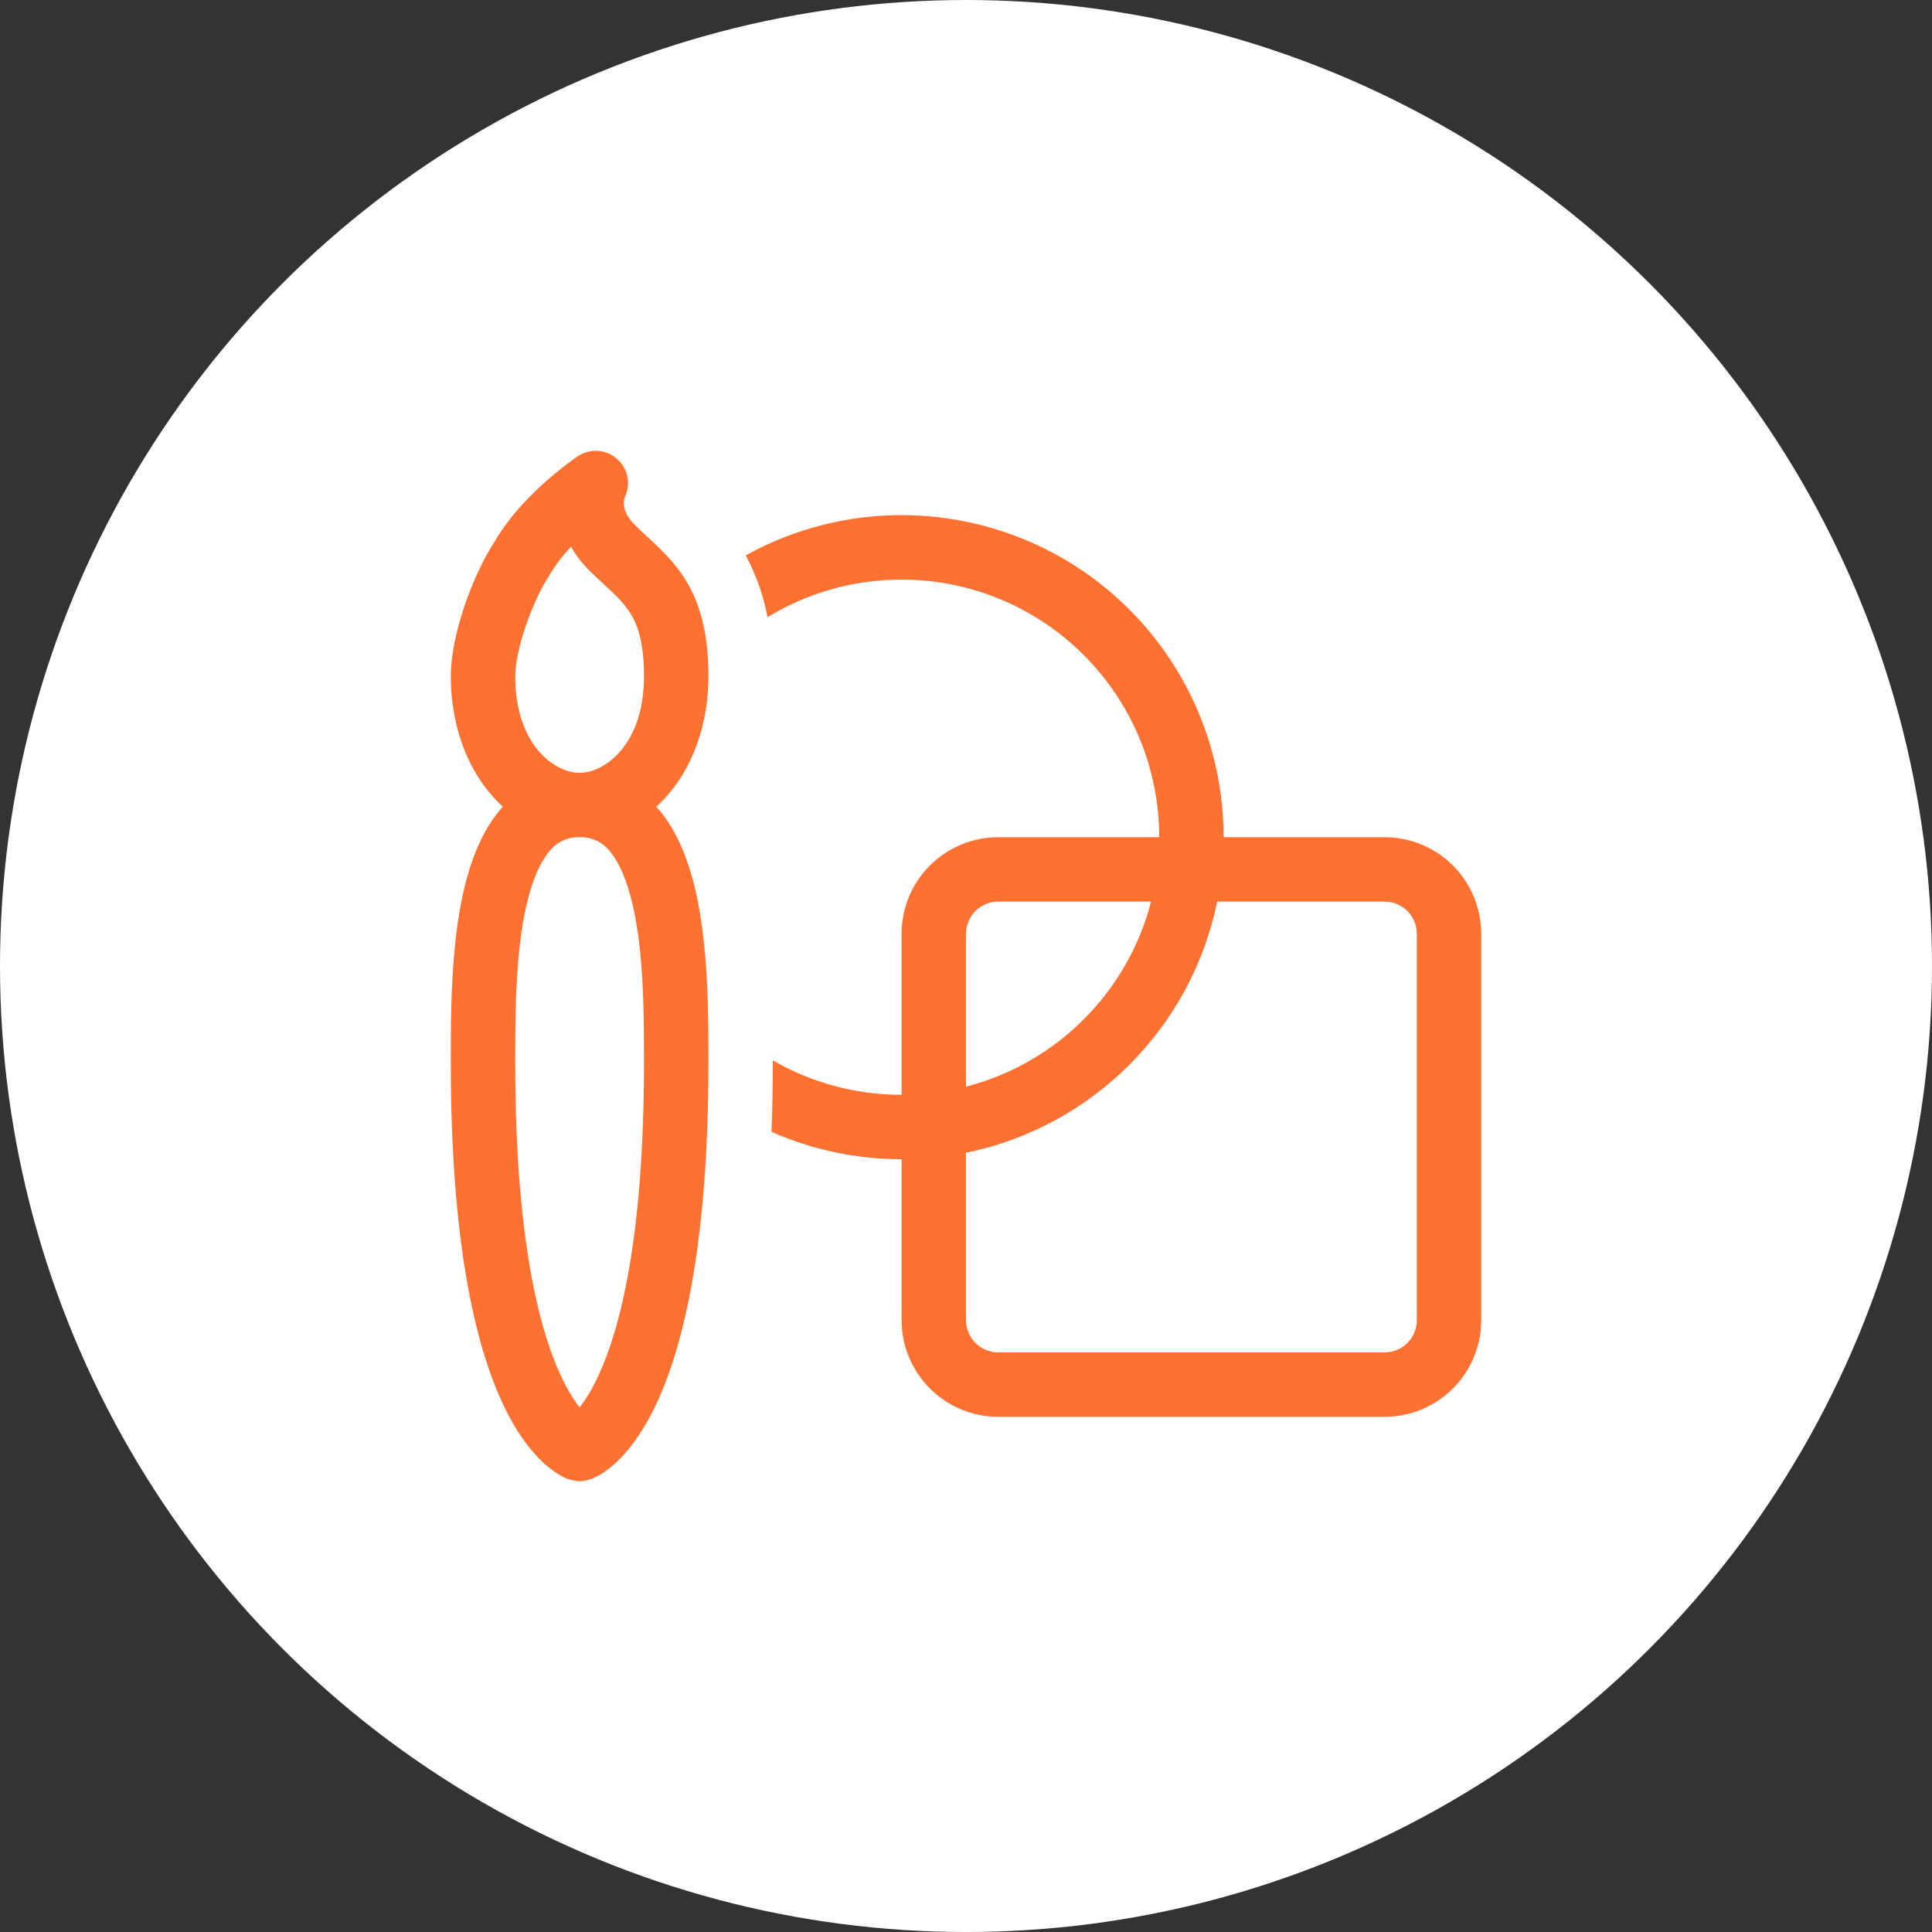 <svg xmlns="http://www.w3.org/2000/svg" width="72" height="72" viewBox="0 0 72 72" fill="none"><rect x="0" y="0" width="72" height="72" fill="#333333" stroke="none"/><circle cx="36" cy="36" r="36" fill="white"></circle><path d="M33.6 21.6C31.769 21.6 30.06 22.111 28.603 23.001C28.453 22.196 28.178 21.419 27.79 20.697C29.617 19.686 31.676 19.169 33.764 19.198C35.852 19.227 37.897 19.799 39.696 20.86C41.494 21.921 42.985 23.433 44.021 25.246C45.056 27.059 45.601 29.111 45.6 31.2H51.602C52.557 31.2 53.472 31.58 54.147 32.255C54.821 32.93 55.2 33.845 55.2 34.8V49.2C55.2 50.154 54.821 51.07 54.146 51.745C53.471 52.42 52.555 52.8 51.6 52.8H37.2C36.245 52.8 35.33 52.42 34.655 51.745C33.979 51.07 33.6 50.154 33.6 49.2V43.2C31.931 43.202 30.279 42.854 28.752 42.18C28.783 41.364 28.8 40.507 28.8 39.6V39.516C30.211 40.332 31.851 40.8 33.6 40.8V34.8C33.6 33.845 33.979 32.929 34.655 32.254C35.33 31.579 36.245 31.2 37.2 31.2H43.2C43.2 28.654 42.189 26.212 40.388 24.412C38.588 22.611 36.146 21.6 33.6 21.6ZM45.36 33.6C44.888 35.905 43.749 38.021 42.085 39.685C40.422 41.349 38.306 42.488 36 42.96V49.2C36 49.518 36.127 49.823 36.352 50.048C36.577 50.273 36.882 50.4 37.2 50.4H51.6C51.918 50.4 52.224 50.273 52.449 50.048C52.674 49.823 52.8 49.518 52.8 49.2V34.8C52.8 34.481 52.674 34.176 52.449 33.951C52.224 33.726 51.918 33.6 51.6 33.6H45.36ZM42.898 33.6H37.2C36.882 33.6 36.577 33.726 36.352 33.951C36.127 34.176 36 34.481 36 34.8V40.497C37.66 40.067 39.176 39.201 40.388 37.988C41.601 36.775 42.468 35.26 42.898 33.6Z" fill="#FF7131"></path><path d="M22.992 17.1C23.192 17.274 23.328 17.509 23.38 17.769C23.432 18.028 23.397 18.298 23.28 18.535C23.26 18.605 23.249 18.678 23.249 18.751C23.249 18.902 23.287 19.19 23.65 19.55C23.825 19.726 23.959 19.85 24.106 19.987C24.226 20.098 24.353 20.213 24.514 20.371C24.826 20.669 25.154 21.019 25.45 21.458C26.062 22.378 26.4 23.527 26.4 25.2C26.4 27.247 25.642 28.992 24.458 30.062L24.612 30.24C25.284 31.066 25.675 32.136 25.92 33.192C26.4 35.28 26.4 37.79 26.4 39.54V39.6C26.4 46.289 25.49 50.083 24.49 52.253C23.986 53.345 23.45 54.041 22.987 54.478C22.799 54.658 22.591 54.818 22.368 54.953C22.266 55.014 22.159 55.068 22.049 55.114C22.049 55.114 21.778 55.2 21.6 55.2C21.422 55.2 21.151 55.114 21.151 55.114C21.04 55.071 20.933 55.017 20.832 54.953C20.609 54.818 20.401 54.658 20.213 54.478C19.75 54.038 19.214 53.345 18.71 52.253C17.71 50.083 16.8 46.289 16.8 39.6V39.54C16.8 37.788 16.8 35.28 17.28 33.192C17.525 32.136 17.916 31.066 18.588 30.24C18.636 30.18 18.689 30.12 18.742 30.062C17.558 28.992 16.8 27.247 16.8 25.2C16.8 24.418 17.009 23.484 17.297 22.622C17.585 21.758 17.988 20.866 18.454 20.146C19.008 19.21 19.788 18.425 20.393 17.897C20.724 17.605 21.07 17.33 21.43 17.074L21.502 17.026L21.523 17.009L21.53 17.004L21.535 17.002C21.755 16.855 22.018 16.785 22.282 16.803C22.545 16.821 22.796 16.925 22.994 17.1H22.992ZM21.607 28.8C22.526 28.798 24 27.768 24 25.2C24 23.873 23.738 23.222 23.45 22.79C23.275 22.538 23.073 22.305 22.848 22.097L22.55 21.818C22.356 21.636 22.128 21.425 21.95 21.25C21.688 20.99 21.463 20.695 21.281 20.374C20.975 20.695 20.706 21.049 20.479 21.43C20.143 21.946 19.817 22.654 19.574 23.383C19.325 24.127 19.2 24.785 19.2 25.2C19.2 27.773 20.676 28.8 21.6 28.8H21.605H21.607ZM20.448 31.757C20.11 32.172 19.824 32.834 19.62 33.732C19.205 35.527 19.2 37.783 19.2 39.6C19.2 46.111 20.09 49.517 20.89 51.247C21.154 51.816 21.401 52.195 21.6 52.447C21.799 52.195 22.049 51.816 22.31 51.247C23.11 49.517 24 46.111 24 39.6C24 37.783 23.995 35.527 23.58 33.732C23.374 32.834 23.09 32.172 22.752 31.757C22.62 31.577 22.446 31.433 22.245 31.336C22.044 31.239 21.823 31.192 21.6 31.2H21.595C21.373 31.193 21.153 31.24 20.953 31.337C20.753 31.434 20.58 31.578 20.448 31.757Z" fill="#FF7131"></path></svg>